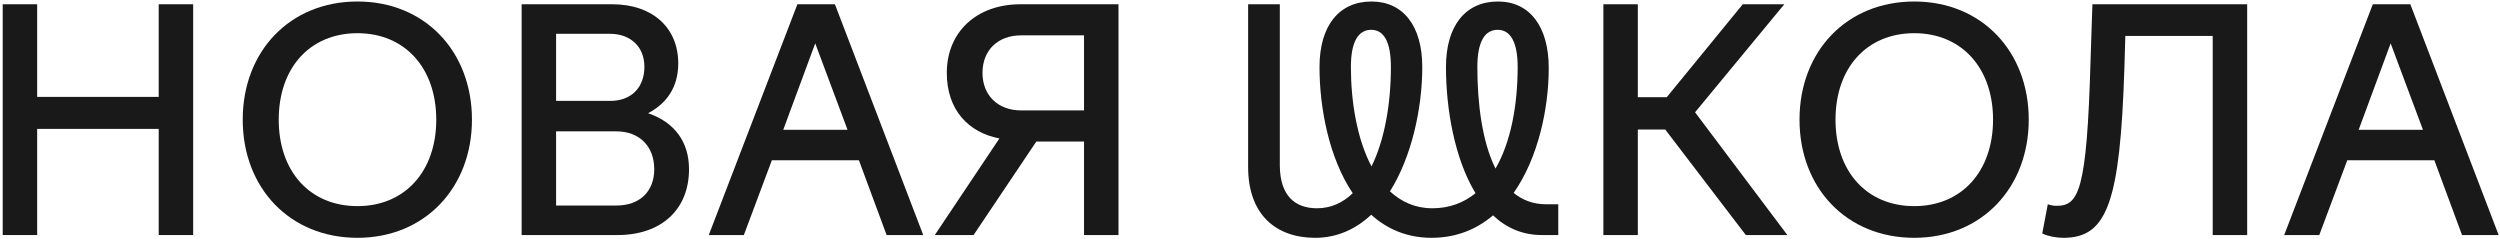 <?xml version="1.0" encoding="UTF-8"?> <svg xmlns="http://www.w3.org/2000/svg" width="585" height="56" viewBox="0 0 585 56" fill="none"> <path d="M0.633 55H8.697V30.16H37.137V55H45.201V1H37.137V22.672H8.697V1H0.633V55Z" fill="black" fill-opacity="0.9"></path> <path d="M56.797 28C56.797 43.984 67.813 55.648 83.653 55.648C99.421 55.648 110.437 43.912 110.437 28C110.437 12.016 99.421 0.352 83.653 0.352C67.813 0.352 56.797 12.016 56.797 28ZM102.085 28C102.085 40.096 94.741 48.232 83.653 48.232C72.493 48.232 65.221 40.096 65.221 28C65.221 15.904 72.493 7.768 83.653 7.768C94.741 7.768 102.085 15.904 102.085 28Z" fill="black" fill-opacity="0.9"></path> <path d="M122.062 55H144.527C154.679 55 161.23 49.096 161.23 39.592C161.23 33.256 157.918 28.648 151.654 26.488C156.046 24.184 158.71 20.368 158.71 14.824C158.71 6.4 152.591 1 143.303 1H122.062V55ZM142.727 7.912C147.623 7.912 150.79 11.008 150.79 15.616C150.79 20.512 147.694 23.608 142.798 23.608H130.126V7.912H142.727ZM144.238 30.736C149.638 30.736 153.094 34.264 153.094 39.592C153.094 44.848 149.639 48.088 144.311 48.088H130.126V30.736H144.238Z" fill="black" fill-opacity="0.9"></path> <path d="M165.853 55H174.061L180.613 37.504H200.989L207.469 55H216.037L195.373 1H186.589L165.853 55ZM183.277 30.376L190.765 10.144L198.325 30.376H183.277Z" fill="black" fill-opacity="0.9"></path> <path d="M261.727 55V1H238.759C228.607 1 221.551 7.408 221.551 17.056C221.551 25.768 226.663 31.024 233.863 32.392L218.743 55H227.815L242.503 33.112H253.663V55H261.727ZM238.975 25.84C233.431 25.84 229.903 22.24 229.903 17.056C229.903 11.8 233.431 8.272 238.975 8.272H253.663V25.84H238.975Z" fill="black" fill-opacity="0.9"></path> <path d="M361.757 47.8C358.733 47.8 356.213 46.792 354.197 45.136C359.957 36.928 362.405 25.336 362.405 15.904C362.405 6.184 357.941 0.352 350.525 0.352C342.965 0.352 338.357 5.968 338.357 15.688C338.357 25.48 340.373 37.144 345.269 45.208C342.533 47.44 339.149 48.736 335.189 48.736C331.157 48.736 327.917 47.224 325.253 44.776C330.365 36.64 332.813 25.264 332.813 15.688C332.813 5.968 328.277 0.352 320.933 0.352C313.373 0.352 308.765 5.968 308.765 15.688C308.765 25.264 310.997 37 316.541 45.208C314.237 47.44 311.429 48.736 308.189 48.736C303.077 48.736 299.549 45.856 299.477 38.8V1H292.061V39.088C292.061 50.248 298.613 55.648 307.757 55.648C312.941 55.648 317.333 53.56 320.861 50.248C324.533 53.56 329.213 55.648 334.973 55.648C340.805 55.648 345.557 53.632 349.373 50.392C352.397 53.272 356.213 55 360.749 55H364.637V47.8H361.757ZM345.701 15.688C345.701 9.64 347.501 6.976 350.453 6.976C353.333 6.976 355.133 9.64 355.133 15.688C355.133 24.544 353.549 33.256 349.949 39.448C346.781 33.112 345.701 24.04 345.701 15.688ZM316.109 15.688C316.109 9.64 317.909 6.976 320.861 6.976C323.741 6.976 325.469 9.64 325.469 15.688C325.469 24.4 323.957 32.824 320.933 38.944C317.549 32.536 316.109 23.824 316.109 15.688Z" fill="black" fill-opacity="0.9"></path> <path d="M383.252 30.304H389.66L408.523 55H418.244L396.644 26.272L417.523 1H407.803L390.02 22.744H383.252V1H375.188V55H383.252V30.304Z" fill="black" fill-opacity="0.9"></path> <path d="M421.086 28C421.086 43.984 432.102 55.648 447.942 55.648C463.71 55.648 474.726 43.912 474.726 28C474.726 12.016 463.71 0.352 447.942 0.352C432.102 0.352 421.086 12.016 421.086 28ZM466.374 28C466.374 40.096 459.03 48.232 447.942 48.232C436.782 48.232 429.51 40.096 429.51 28C429.51 15.904 436.782 7.768 447.942 7.768C459.03 7.768 466.374 15.904 466.374 28Z" fill="black" fill-opacity="0.9"></path> <path d="M479.182 47.8L477.886 54.64C479.254 55.288 481.126 55.648 482.854 55.648C493.078 55.648 496.102 47.368 497.11 15.832L497.326 8.416H517.774V55H525.838V1H489.622L489.19 14.104C488.326 44.992 486.382 48.16 481.198 48.16C480.478 48.16 479.83 48.016 479.182 47.8Z" fill="black" fill-opacity="0.9"></path> <path d="M534.501 55H542.709L549.261 37.504H569.637L576.117 55H584.685L564.021 1H555.237L534.501 55ZM551.925 30.376L559.413 10.144L566.973 30.376H551.925Z" fill="black" fill-opacity="0.9"></path> </svg> 